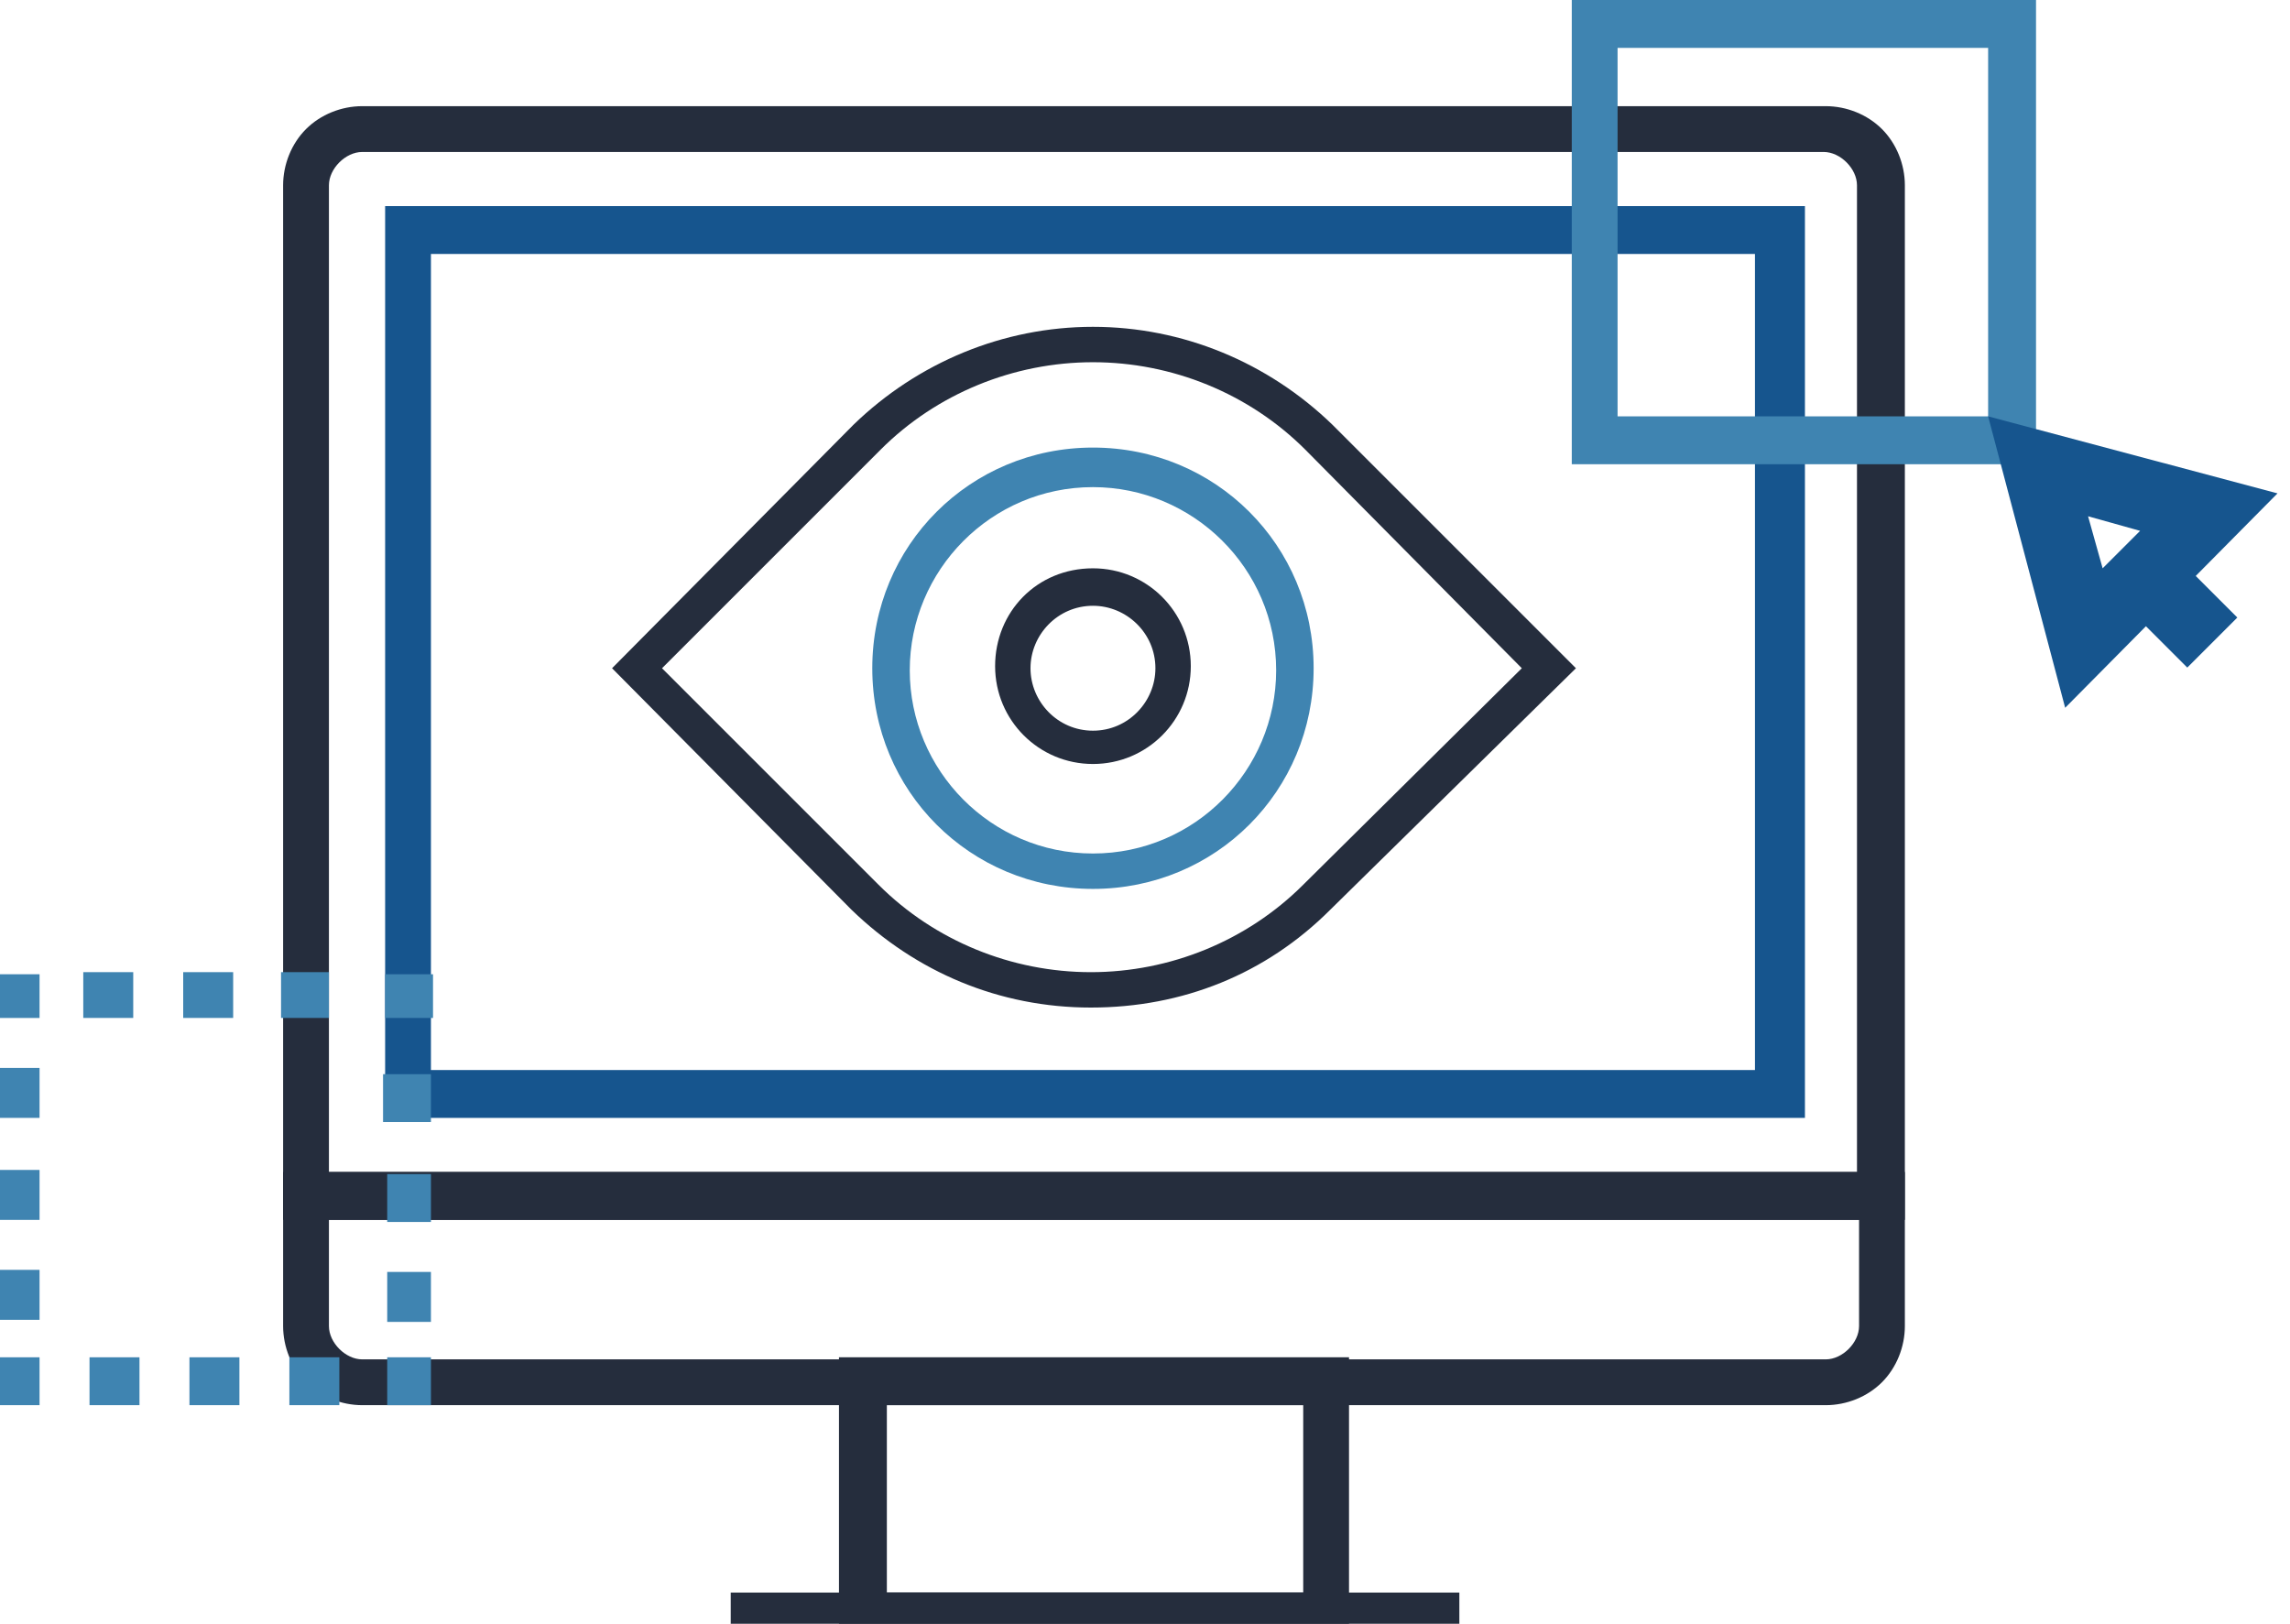 <?xml version="1.0" encoding="utf-8"?>
<!-- Generator: Adobe Illustrator 22.0.1, SVG Export Plug-In . SVG Version: 6.00 Build 0)  -->
<svg version="1.1" id="Ebene_1" xmlns="http://www.w3.org/2000/svg" xmlns:xlink="http://www.w3.org/1999/xlink" x="0px" y="0px"
	 viewBox="0 0 110 78" style="enable-background:new 0 0 110 78;" xml:space="preserve">
<style type="text/css">
	.st0{fill:#252D3D;}
	.st1{fill:#16558E;}
	.st2{fill:#3F84B1;}
</style>
<g>
	<g>
		<path class="st0" d="M64.8,78.8H40.3V65.2h24.5L64.8,78.8L64.8,78.8z M42.6,76.5h20v-9h-20V76.5z"/>
		<rect x="35.1" y="76.5" class="st0" width="35" height="2.3"/>
		<path class="st0" d="M91.5,58.6H13.6V8.9c0-1,0.4-2,1.1-2.7c0.7-0.7,1.7-1.1,2.7-1.1h70.3c1,0,2,0.4,2.7,1.1
			c0.7,0.7,1.1,1.7,1.1,2.7L91.5,58.6L91.5,58.6z M15.8,56.3h73.4V8.9c0-0.4-0.2-0.8-0.5-1.1c-0.3-0.3-0.7-0.5-1.1-0.5H17.4
			c-0.4,0-0.8,0.2-1.1,0.5c-0.3,0.3-0.5,0.7-0.5,1.1C15.8,8.8,15.8,56.3,15.8,56.3z"/>
		<path class="st1" d="M86.6,53.7H18.5V9.9h68.2V53.7z M20.7,51.4h63.6V12.2H20.7V51.4z"/>
		<path class="st0" d="M87.7,67.5H17.4c-1,0-2-0.4-2.7-1.1c-0.7-0.7-1.1-1.7-1.1-2.7v-7.4h77.9v7.4c0,1-0.4,2-1.1,2.7
			C89.7,67.1,88.7,67.5,87.7,67.5z M15.8,58.6v5.1c0,0.4,0.2,0.8,0.5,1.1c0.3,0.3,0.7,0.5,1.1,0.5h70.3c0.4,0,0.8-0.2,1.1-0.5
			c0.3-0.3,0.5-0.7,0.5-1.1v-5.1H15.8z"/>
	</g>
	<g>
		<path class="st2" d="M95.5,2.3V20H77.7V2.3H95.5 M97.8,0H75.5v22.3h22.3V0L97.8,0z"/>
	</g>
	<g>
		<g>
			<path class="st0" d="M52.5,15.7c4.3,0,8.4,1.7,11.5,4.7l11.7,11.7L63.9,43.7c-3.1,3.1-7.1,4.7-11.5,4.7s-8.4-1.7-11.5-4.7
				L29.4,32.1L41,20.4C44.1,17.4,48.2,15.7,52.5,15.7z M73.1,32.1L62.7,21.6c-2.7-2.7-6.4-4.2-10.2-4.2s-7.5,1.5-10.2,4.2L31.8,32.1
				l10.4,10.4c2.7,2.7,6.4,4.2,10.2,4.2c3.8,0,7.5-1.5,10.2-4.2L73.1,32.1z"/>
			<path class="st2" d="M52.5,21.5c5.9,0,10.6,4.7,10.6,10.6s-4.7,10.6-10.6,10.6s-10.6-4.7-10.6-10.6S46.6,21.5,52.5,21.5z
				 M52.5,41c4.9,0,8.8-4,8.8-8.8c0-4.9-4-8.8-8.8-8.8c-4.9,0-8.8,4-8.8,8.8S47.6,41,52.5,41z"/>
			<path class="st0" d="M52.5,27.3c2.6,0,4.7,2.1,4.7,4.7c0,2.6-2.1,4.7-4.7,4.7s-4.7-2.1-4.7-4.7S49.8,27.3,52.5,27.3z M52.5,35.1
				c1.7,0,3-1.4,3-3c0-1.7-1.4-3-3-3c-1.7,0-3,1.4-3,3S50.8,35.1,52.5,35.1z"/>
		</g>
	</g>
	<g>
		<g>
			<rect x="18.6" y="65.2" class="st2" width="2.1" height="2.3"/>
			<path class="st2" d="M16.3,67.5h-2.4v-2.3h2.4V67.5z M11.5,67.5H9.1v-2.3h2.4V67.5z M6.7,67.5H4.3v-2.3h2.4V67.5z"/>
			<rect x="-0.2" y="65.2" class="st2" width="2.1" height="2.3"/>
			<path class="st2" d="M1.9,63.4h-2.1v-2.4h2.1V63.4z M1.9,58.6h-2.1v-2.4h2.1V58.6z M1.9,53.7h-2.1v-2.4h2.1V53.7z"/>
			<rect x="-0.2" y="46.8" class="st2" width="2.1" height="2.1"/>
			<path class="st2" d="M15.8,48.9h-2.3v-2.2h2.3V48.9z M11.2,48.9H8.8v-2.2h2.4V48.9z M6.4,48.9H4v-2.2h2.4V48.9z"/>
			<rect x="18.5" y="46.8" class="st2" width="2.3" height="2.1"/>
			<path class="st2" d="M20.7,63.5h-2.1v-2.4h2.1V63.5z M20.7,58.7h-2.1v-2.3h2.1V58.7z M20.7,53.9h-2.3v-2.3h2.3V53.9z"/>
		</g>
	</g>
	<g>
		<g>
			<path class="st1" d="M99.2,34L95.5,20l13.9,3.7L99.2,34z M100.3,24.8l0.7,2.5l1.8-1.8L100.3,24.8z"/>
			<rect x="103" y="26.9" transform="matrix(0.707 -0.707 0.707 0.707 9.974 82.619)" class="st1" width="3.4" height="4.6"/>
		</g>
	</g>
</g>
</svg>
